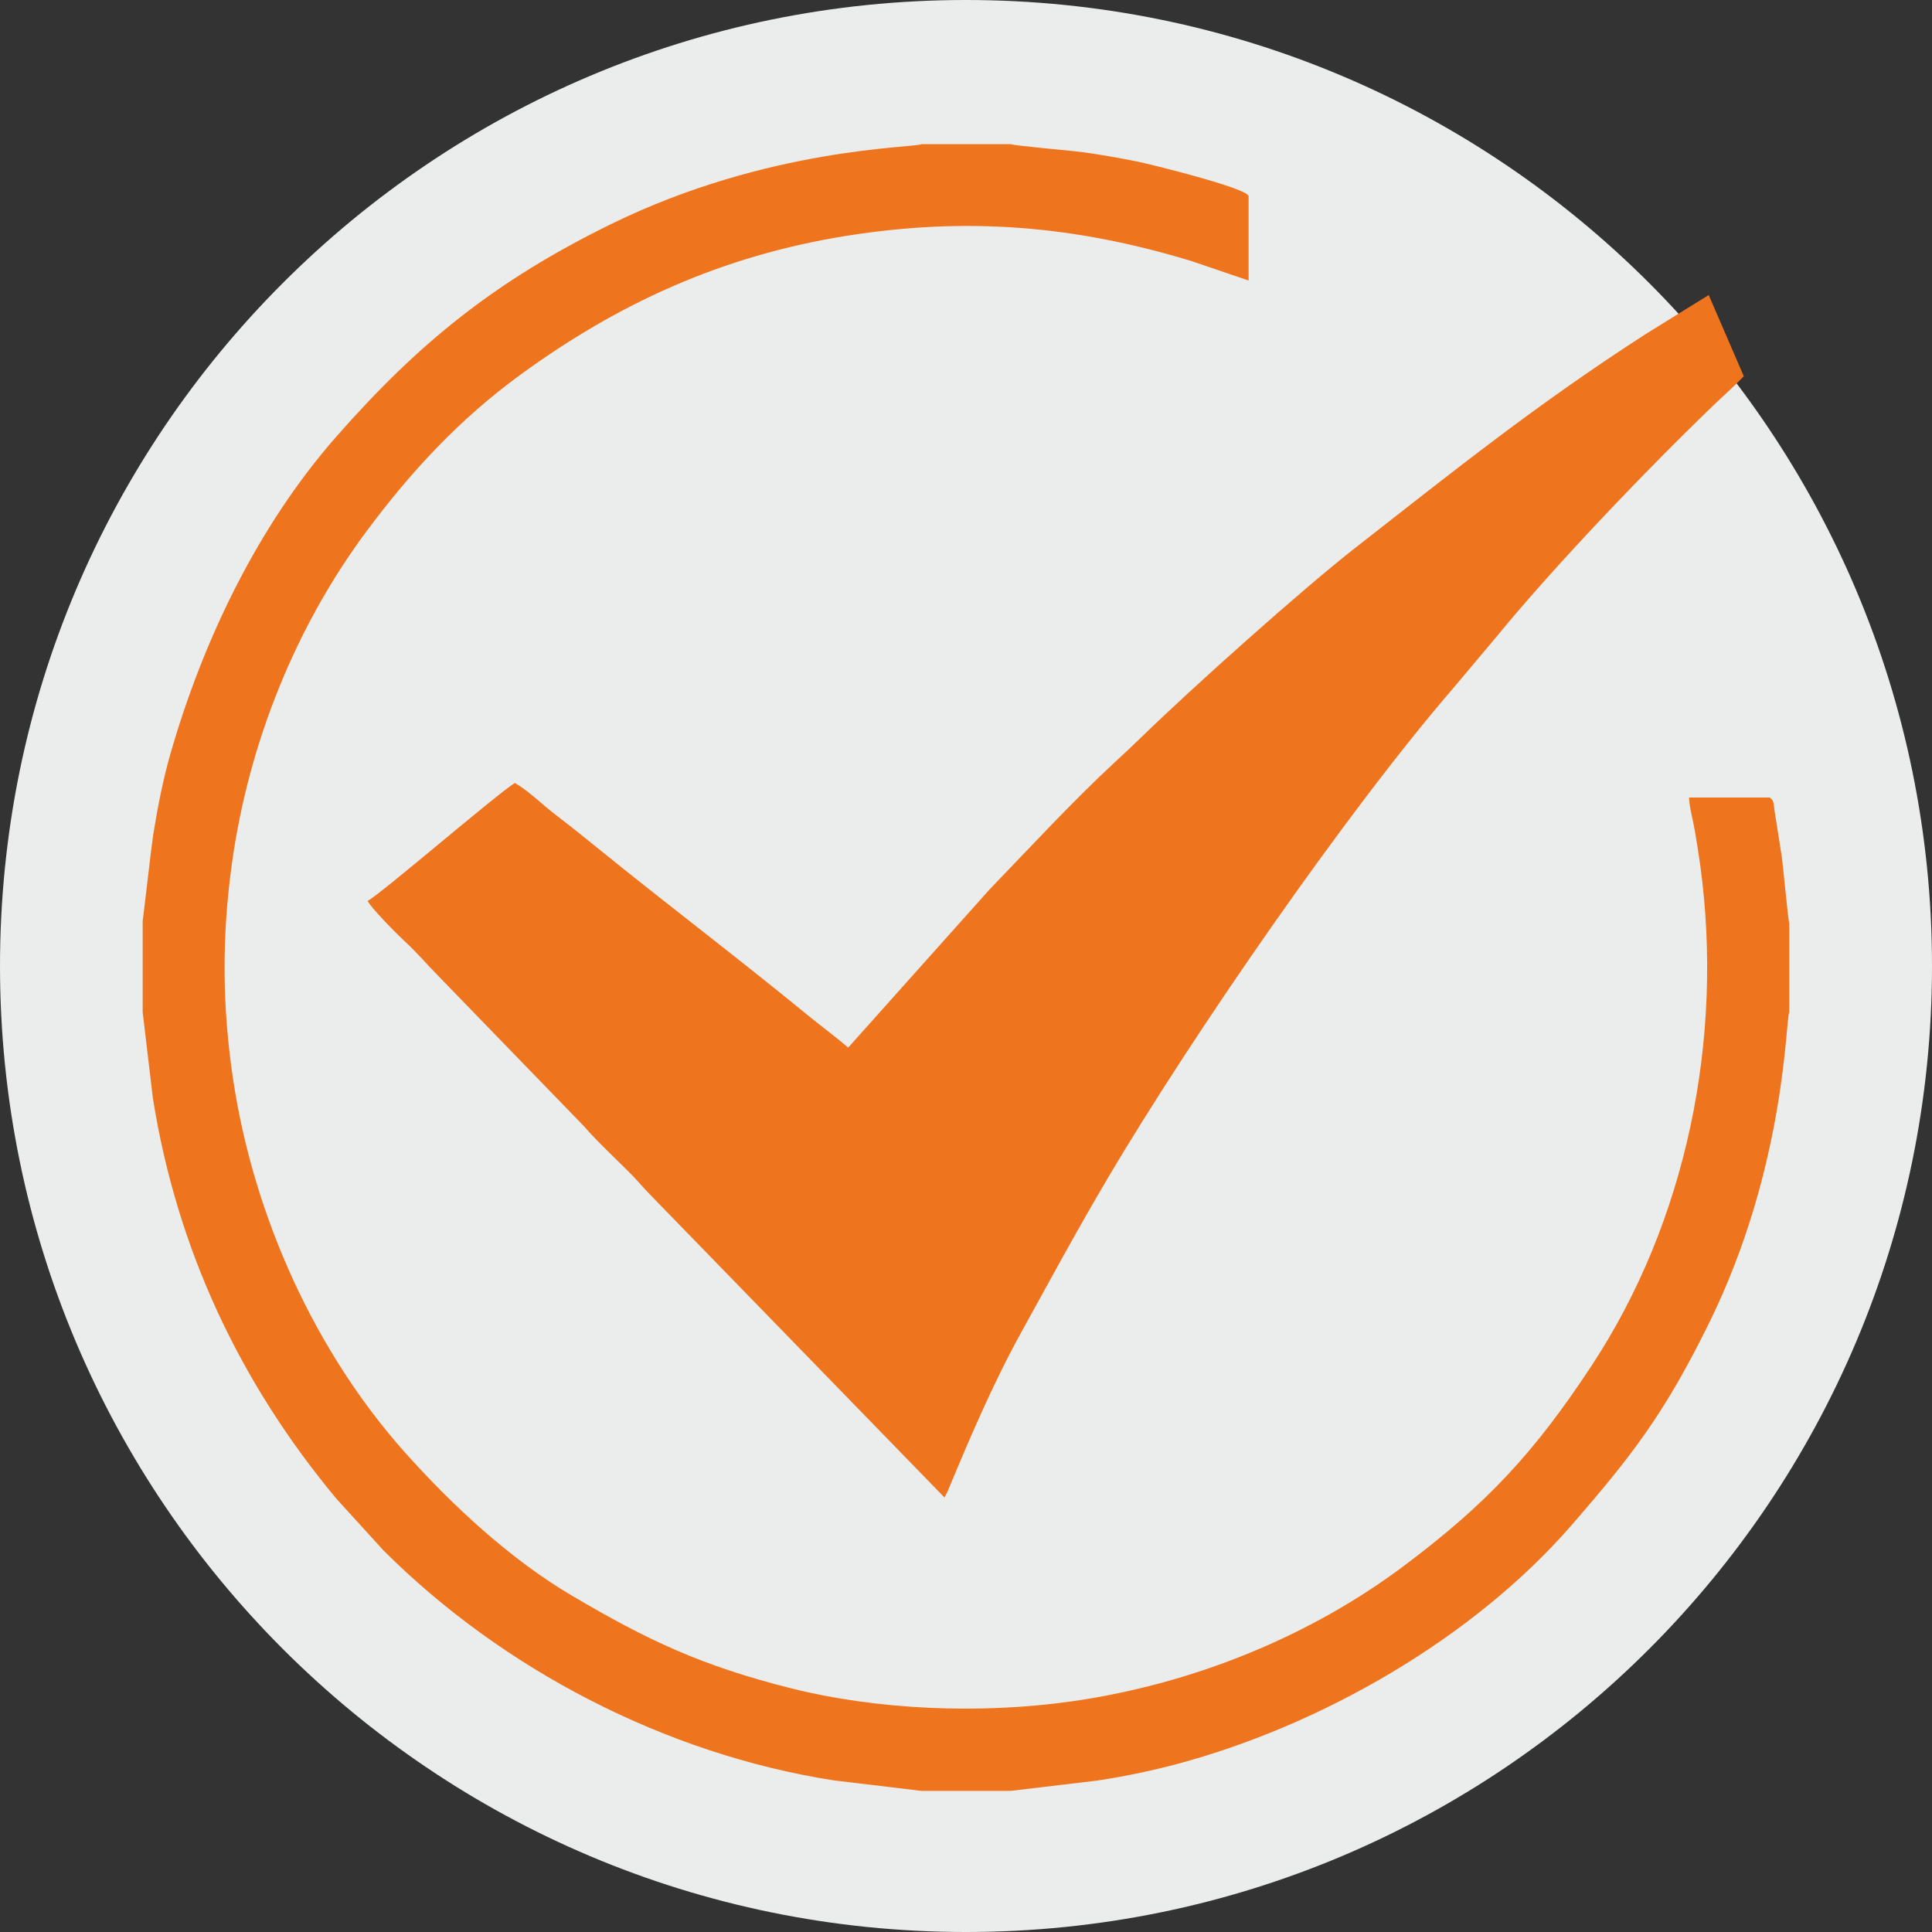 <?xml version="1.0" encoding="UTF-8"?> <!-- Creator: CorelDRAW 2021.5 --> <svg xmlns="http://www.w3.org/2000/svg" xmlns:xlink="http://www.w3.org/1999/xlink" xmlns:xodm="http://www.corel.com/coreldraw/odm/2003" xml:space="preserve" width="10.409mm" height="10.409mm" style="shape-rendering:geometricPrecision; text-rendering:geometricPrecision; image-rendering:optimizeQuality; fill-rule:evenodd; clip-rule:evenodd" viewBox="0 0 482.92 482.92"><rect x="0" y="0" width="482.92" height="482.92" fill="#333333" stroke="none"/> <defs> <style type="text/css"> <![CDATA[ .fil1 {fill:#EE751D} .fil0 {fill:#EBECEC} ]]> </style> </defs> <g id="Слой_x0020_1">  <path class="fil0" d="M241.46 0c133.36,0 241.46,108.1 241.46,241.46 0,133.36 -108.1,241.46 -241.46,241.46 -133.36,0 -241.46,-108.1 -241.46,-241.46 0,-133.36 108.1,-241.46 241.46,-241.46z"></path> <path class="fil1" d="M236.73 373.12c0.05,-0.1 0.09,-0.22 0.13,-0.32 5.5,-13.26 11.43,-27.13 18.4,-39.75 7.41,-13.42 13.57,-24.89 21.54,-38.4 20.92,-35.41 59.69,-91.7 86.79,-123.03l10.41 -12.39c14.66,-17.89 37.36,-41.61 54.34,-57.96 2.43,-2.34 5.27,-4.84 7.54,-7.22l-8.77 -20.31 -15.69 9.72c-27.26,17.55 -47.92,34.15 -72.66,53.48 -13.25,10.35 -41.08,35.24 -53.4,47.27 -2.21,2.16 -4.42,4.2 -6.69,6.3 -10.75,9.97 -21.15,21.28 -31.29,31.78l-35.37 39.57c-3.25,-2.81 -6.84,-5.42 -10.4,-8.34 -16.69,-13.69 -35.15,-27.69 -52.09,-41.42 -3.59,-2.91 -6.83,-5.53 -10.48,-8.31 -3.38,-2.57 -6.83,-6.05 -10.33,-8.08 -4.22,2.49 -34.04,28.21 -36.81,29.46 0.59,1.5 7.32,8.33 8.86,9.73 3.48,3.17 5.86,6.09 9.04,9.29l36.1 37.25c3.79,4.44 11.11,11.05 13.71,14.03 1.55,1.79 2.73,2.95 4.33,4.62l72.14 74.21 0.64 -1.21z"></path> <path class="fil1" d="M35.66 230.28l0 22.71 2.57 21.62c6.01,37.66 21.74,71.07 45.86,100.01l11.72 12.88c29.76,29.75 70.49,50.94 112.51,57.51l22 2.64 22.26 0 21.62 -2.57c7.13,-1.07 14,-2.54 20.02,-4.15 36.22,-9.71 74.07,-31.45 98.65,-59.75 15.2,-17.49 23.28,-28 34.39,-50.6 19.14,-38.96 19.03,-75.63 19.98,-77.6l0 -22.26c-0.29,-0.6 -1.54,-14.35 -1.86,-16.54l-1.83 -11.63c-0.24,-1.53 -0.06,-2.51 -1.23,-3.2l-20.13 0c0.06,2.39 1.02,5.71 1.47,8.41 0.47,2.81 0.93,5.59 1.33,8.49 5.93,43.4 -3.44,89.1 -27.17,125.14 -14.31,21.73 -26.14,34.47 -47,50.09 -23.01,17.24 -52.03,29.33 -82.59,33.74 -23.38,3.36 -49.2,2.14 -70.48,-3.21 -22.41,-5.63 -35.89,-12.02 -54.74,-23.13 -15.42,-9.08 -29.92,-22.55 -41.69,-35.72 -22.44,-25.12 -37.79,-58.79 -43,-93.02 -2.76,-18.16 -2.93,-35.7 -0.35,-54.29 4.24,-30.56 16.22,-59.56 33.49,-82.84 11.29,-15.22 23.48,-28.29 38.55,-39.29 24.25,-17.7 50.2,-29.76 81.58,-34.77 30.14,-4.81 57.17,-2.52 86.14,6.28l14.37 4.89 0 -21.11c-0.49,-2.08 -25.59,-8.19 -27.57,-8.58 -5.26,-1.04 -10.61,-2.03 -15.78,-2.61 -1.96,-0.22 -15.48,-1.45 -16.16,-1.78l-22.26 0c-2.01,0.98 -38.39,0.76 -77.6,19.98 -28.87,14.16 -48.02,29.63 -68.62,53.07 -19.6,22.31 -33.38,50.92 -41.6,79.65 -1.74,6.09 -3.11,13.05 -4.22,19.95 -0.38,2.36 -2.57,21.46 -2.63,21.55z"></path> </g> </svg> 
